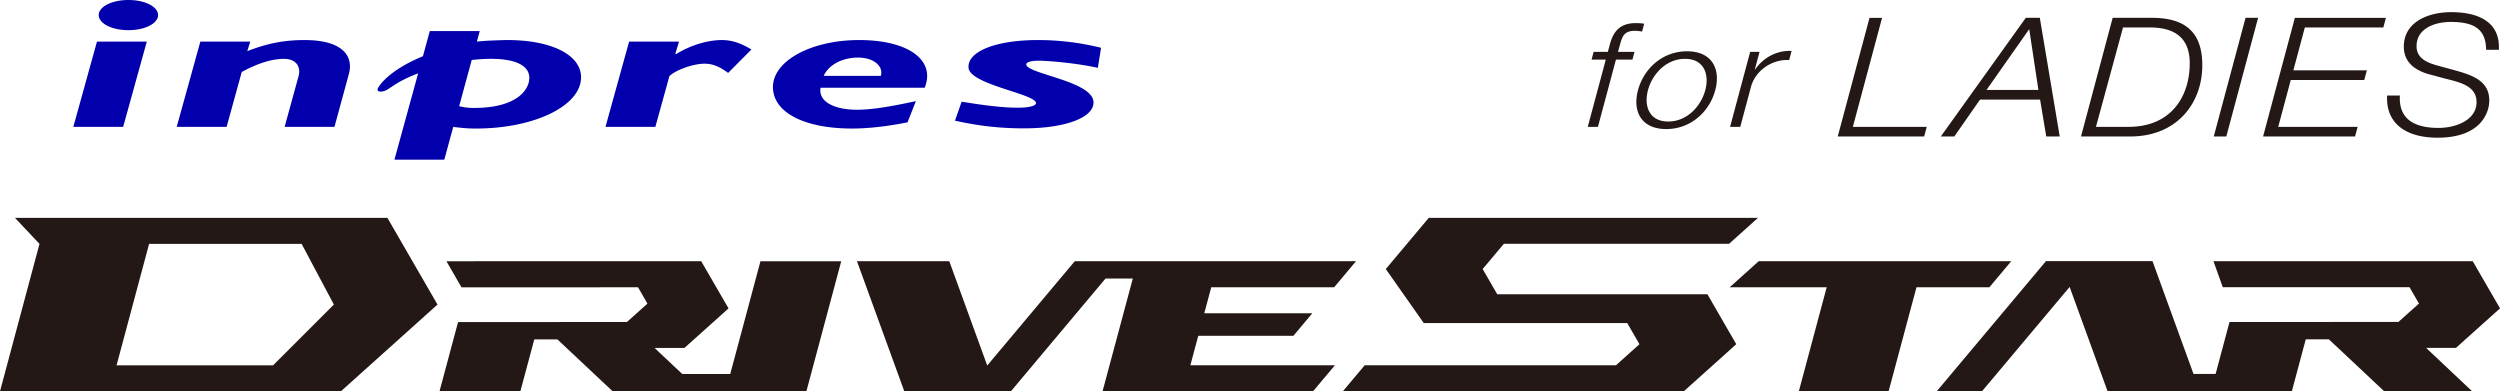 <svg data-name="レイヤー 2" xmlns="http://www.w3.org/2000/svg" width="383.609" height="60.041"><g data-name="レイヤー 7"><path d="M38.399 6.383h-7.656l-3.63 13.087h7.657l2.324-8.427c2.606-1.406 4.71-2.01 6.467-2.01 2.037 0 2.597 1.354 2.26 2.62l-2.148 7.817h7.648l2.205-8.104c.745-2.683-.847-5.22-6.799-5.22-3.116 0-5.664.492-8.782 1.7l.454-1.463zm65.792 0h-7.657l-3.628 13.088h7.652l2.157-7.787c.847-.868 3.57-1.91 5.383-1.91 1.25 0 2.328.438 3.627 1.417l3.576-3.599c-1.758-1.047-3.068-1.446-4.588-1.446-1.875 0-4.598.668-6.98 2.167l-.113-.059.57-1.871zm37.689 7.083c1.719-4.18-2.421-7.321-10.052-7.321-7.365 0-13.225 3.204-13.225 7.207 0 3.863 4.726 6.371 12.147 6.371 2.525 0 5.486-.345 8.502-.951l1.285-3.252c-3.979.857-6.774 1.318-9.035 1.318-3.492 0-5.966-1.236-5.592-3.374h15.971zm-15.484-1.827c.75-1.715 2.903-2.805 5.265-2.805 2.48 0 3.932 1.393 3.492 2.805h-8.757zm42.554-4.306a40.181 40.181 0 00-9.683-1.187c-6.435 0-10.827 1.729-10.652 4.242.185 2.592 10.252 3.999 10.359 5.416.025.433-1.051.721-2.79.721-2.761 0-6.151-.521-8.627-.92l-1.022 2.913c3.735.833 7.106 1.178 10.584 1.178 6.443 0 10.832-1.699 10.67-4.092-.224-3.172-10.218-4.267-10.319-5.708-.024-.341.74-.581 1.889-.581 1.486 0 5.894.377 9.098 1.097l.492-3.079zM77.885 6.146c6.741 0 11.275 2.284 11.275 5.713 0 4.378-7.15 7.866-16.156 7.866-1.305 0-2.099-.088-3.458-.253l-1.372 5.031h-7.652l3.638-13.248c-4.248 1.612-4.418 2.796-5.778 2.796-.287 0-.458-.117-.458-.268 0-.458 1.706-2.995 6.969-5.152l1.058-3.865h7.657l-.433 1.618a34.794 34.794 0 012.494-.174c.793-.03 1.587-.063 2.215-.063M72.779 16.56c6.46 0 8.441-2.747 8.441-4.612 0-2.281-3.116-3.379-8.839-2.742l-1.925 7.087c.907.205 1.359.268 2.323.268M22.526 6.383H14.88l-3.63 13.088h7.647l3.629-13.088zm1.73-4.072c0-1.285-2.012-2.312-4.55-2.312s-4.558 1.027-4.558 2.312c0 1.292 2.015 2.319 4.558 2.319s4.55-1.027 4.55-2.319" fill="#0200ac"/><path d="M219.239 33.426h50.511l-4.432 3.984h-34.56l-3.252 3.873 2.234 3.865h32.251l4.429 7.666-8.036 7.214h-14.856l-37.475.008 3.345-3.984h38.56l3.605-3.238-1.87-3.238H218.47l-5.829-8.293 6.597-7.856zm89.37 6.657h-38.751l-4.442 3.992h14.88l-4.278 15.967h13.777l4.278-15.967h11.19l3.347-3.992zM67.133 46.731L52.314 60.037H0l6.059-22.614-3.764-3.997h57.149l7.688 13.306zm-15.902 0l-4.95-9.309H22.878l-4.992 18.631h24.019l9.325-9.322zm60.822 10.655h-7.364l-3.525-3.313-.716-.684h4.574l4.43-3.97 2.331-2.092.004-.013-4.192-7.23H72.788v.004h-4.285l2.307 3.997h21.23v-.004h5.86l1.447 2.508-3.142 2.817H85.877l-.003.012H71.083v.002h-.796L67.44 60.043h12.407l2.134-7.963h3.55l1.397 1.31 7.083 6.653h29.723l5.348-19.959h-12.394l-4.636 17.303zm267.371-17.311h-39.787l1.435 3.997h28.654l1.449 2.508-3.152 2.817h-10.329v.013h-15.587l-2.133 7.968h-3.394l-6.291-17.304h-16.351l-16.754 19.96h6.948l13.441-16.003 5.821 16.003h28.276l.389-1.449 1.744-6.519h3.541l1.409 1.315 7.082 6.653h13.494l-2.817-2.656-4.239-3.997h4.574l4.427-3.97 2.334-2.092v-.013l-4.185-7.23zM183.863 51.527h14.602l2.903-3.46H184.79l1.07-3.992h18.863l3.347-3.992h-43.155l-13.431 16.006-5.821-16.006h-14.165l7.262 19.959h16.356l14.516-17.3h4.19l-4.643 17.3h32.299l3.355-3.992h-22.181l1.212-4.523zm66.941-43.565h-2.529l.269-1.004c.36-1.248.574-2.23 2.308-2.23.372 0 .706.045 1.111.113l.323-1.205a8.635 8.635 0 00-1.291-.089c-2.503 0-3.494 1.383-4 3.366l-.281 1.049h-2.181l-.317 1.182h2.181l-2.766 10.324h1.561l2.766-10.324h2.529l.317-1.182zm8.062-.093c-3.838 0-6.659 2.732-7.526 5.968-.867 3.235.49 5.966 4.329 5.966s6.659-2.731 7.526-5.966c.867-3.235-.49-5.968-4.328-5.968zm-.311 1.159c2.939 0 3.753 2.404 3.109 4.809s-2.747 4.809-5.686 4.809-3.751-2.405-3.107-4.809c.644-2.405 2.745-4.809 5.684-4.809zm6.914 10.441h1.561l1.643-6.133c.639-2.386 3.074-4.259 5.864-4.124l.376-1.405c-2.281-.089-4.309 1.003-5.598 2.854h-.049l.723-2.699h-1.437l-3.083 11.507zm16.518 1.474h13.263l.396-1.479h-11.337l4.482-16.727h-1.926l-4.878 18.207zm15.817 0h2.068l3.954-5.661h9.211l.949 5.661h2.068l-3.056-18.207h-2.154l-13.04 18.207zM311.372 4.47l1.41 9.332h-7.964l6.553-9.332zm28.315 16.473h1.926l4.878-18.207h-1.926l-4.878 18.207zm7.568 0h14.112l.396-1.479h-12.186l1.927-7.191h11.279l.396-1.478H351.9l1.763-6.579h12.044l.396-1.479h-13.97l-4.878 18.207zm-27.938 0h7.535c7.252 0 11.077-5.177 11.077-10.914 0-4.386-1.898-7.293-7.705-7.293h-6.048l-4.859 18.207zm6.446-16.729h4.148c4.051 0 6.091 1.837 6.091 5.483 0 5.05-2.805 9.818-9.518 9.767h-4.872l4.151-15.249zm57.671 3.423c.231-4.271-3.135-5.773-7.306-5.773-3.653 0-7.277 1.58-7.277 5.281 0 2.383 1.668 3.677 4.055 4.298l2.014.544c2.272.595 5.09 1.062 5.09 3.677 0 2.77-3.164 3.961-5.839 3.961-3.74 0-6.127-1.372-5.925-4.971h-1.956c-.229 4.479 3.137 6.474 7.739 6.474 6.673 0 7.938-3.884 7.938-5.697 0-3.106-2.704-3.935-5.523-4.712l-2.186-.595c-1.725-.466-3.452-1.088-3.452-3.056 0-2.641 2.705-3.702 5.236-3.702 3.51 0 5.407 1.034 5.436 4.271h1.956z" fill="#231815"/></g></svg>